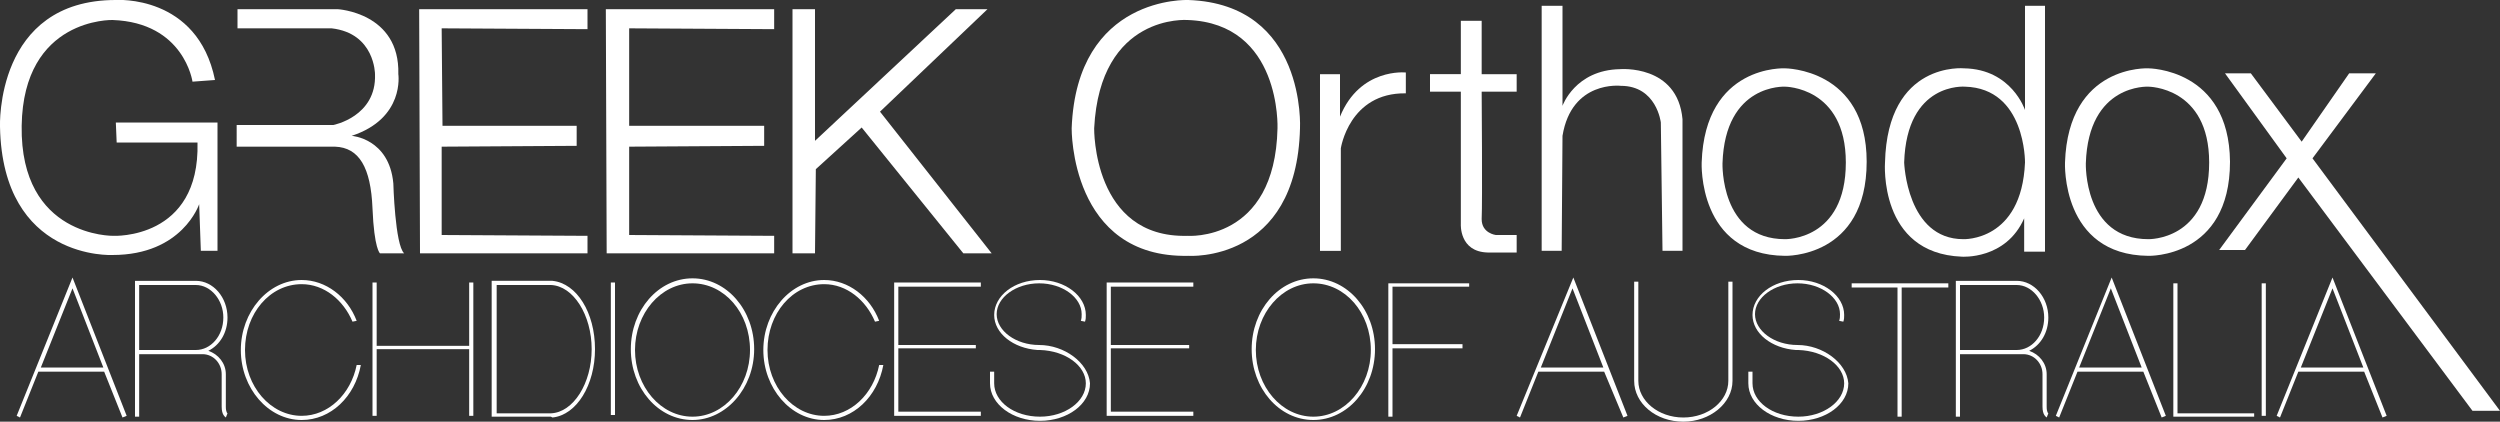 <?xml version="1.0" encoding="UTF-8"?> <svg xmlns="http://www.w3.org/2000/svg" xmlns:xlink="http://www.w3.org/1999/xlink" version="1.1" id="Layer_1" x="0px" y="0px" viewBox="0 0 300 50.6" xml:space="preserve"><rect x="0" y="0" width="300" height="50.6" fill="#333333" stroke="none"/> <g> <g> <path fill="#FFFFFF" d="M23.1,9.8c0,0-1-7.1-9.6-7.4c0,0-10.7-0.3-10.9,12.7c-0.2,13.4,11,13.2,11,13.2s10.4,0.5,10.1-11.2H14 l-0.1-2.4h12.2v15.4h-2l-0.2-5.6c0,0-2,6.1-10.4,6.1c0,0-13.2,0.7-13.5-15.4c0,0-0.6-15.2,13.9-15.2c0,0,9.8-0.7,11.9,9.6 L23.1,9.8z"></path> <path fill="#FFFFFF" d="M28.5,1.1h12c0,0,7.5,0.4,7.3,7.8c0,0,0.8,5.3-5.6,7.4c0,0,4.5,0.3,5,5.7c0,0,0.2,7.4,1.3,8.4h-2.9 c0,0-0.7-0.5-0.9-5.4c-0.2-4.9-1.6-7.3-4.5-7.4l-11.8,0V15l11.6,0c0,0,5.2-1,5-6.1c0,0,0-4.9-5.2-5.5H28.5V1.1z"></path> <polygon fill="#FFFFFF" points="70.5,1.1 50.3,1.1 50.4,30.4 70.5,30.4 70.5,28.3 53,28.2 53,17.6 69.2,17.5 69.2,15.1 53.1,15.1 53,3.4 70.5,3.5 "></polygon> <polygon fill="#FFFFFF" points="92.9,1.1 72.7,1.1 72.8,30.4 92.9,30.4 92.9,28.3 75.5,28.2 75.5,17.6 91.7,17.5 91.7,15.1 75.5,15.1 75.5,3.4 92.9,3.5 "></polygon> <polygon fill="#FFFFFF" points="95.1,1.1 97.8,1.1 97.8,16.9 114.7,1.1 118.5,1.1 105.6,13.4 119,30.4 115.6,30.4 103.4,15.3 97.9,20.3 97.8,30.4 95.1,30.4 "></polygon> <path fill="#FFFFFF" d="M142.6,0c0,0-13.4-0.6-14,15.4c0,0-0.2,15.6,14,15.3c0,0,13,0.9,13.4-15.3C156,15.4,156.8,0.5,142.6,0z M153.3,15.4c-0.3,13.7-10.8,12.9-10.8,12.9c-11.4,0.3-11.2-12.9-11.2-12.9c0.7-13.8,11.2-13,11.2-13 C153.8,2.8,153.3,15.4,153.3,15.4z"></path> <path fill="#FFFFFF" d="M158.4,8.9v21.2h2.5V17.8c0,0,1-6.7,7.8-6.6V8.7c0,0-5.5-0.6-7.9,5.3l0-5.1L158.4,8.9z"></path> <path fill="#FFFFFF" d="M175.3,2.5v6.4h-3.7V11h3.7v15.9c0,0-0.2,3.3,3.2,3.4h3.5v-2.1l-2.5,0c0,0-1.7-0.2-1.7-1.9 c0.1-2,0-15.3,0-15.3h4.2V8.9h-4.2V2.5H175.3z"></path> <path fill="#FFFFFF" d="M185,0.7h2.5v12c0,0,1.5-4.3,6.9-4.4c0,0,6.9-0.6,7.5,6v15.8h-2.4l-0.2-15.4c0,0-0.5-4.4-4.8-4.4 c0,0-5.9-0.7-7,6l-0.1,13.8H185V0.7z"></path> <path fill="#FFFFFF" d="M214.2,8.2c0,0-9.6-0.5-10,11.3c0,0-0.5,11.1,10,11.2c0,0,9.8,0.3,9.8-11.3C224,8.2,214.2,8.2,214.2,8.2z M214.2,28.7c-7.8,0-7.5-9.1-7.5-9.1c0.3-9.6,7.5-9.2,7.5-9.2s7.3,0,7.3,9.1C221.5,28.9,214.2,28.7,214.2,28.7z"></path> <path fill="#FFFFFF" d="M257.8,8.2c0,0-9.6-0.5-10,11.3c0,0-0.5,11.1,10,11.2c0,0,9.8,0.3,9.8-11.3C267.5,8.2,257.8,8.2,257.8,8.2 z M257.8,28.7c-7.8,0-7.5-9.1-7.5-9.1c0.3-9.6,7.5-9.2,7.5-9.2s7.3,0,7.3,9.1C265.1,28.9,257.8,28.7,257.8,28.7z"></path> <path fill="#FFFFFF" d="M243,0.7v12.5c0,0-1.6-4.9-7.3-5c0,0-9.2-0.9-9.5,11.3c0,0-0.8,10.9,9.2,11.3c0,0,5.3,0.4,7.5-4.6v4h2.5 V0.7H243z M243,19.5c-0.4,9.5-7.4,9.2-7.4,9.2c-6.8,0-7.1-9.2-7.1-9.2c0.3-9.7,7.3-9.1,7.3-9.1C243.1,10.6,243,19.5,243,19.5z"></path> <polygon fill="#FFFFFF" points="267,8.8 270.1,8.8 276.2,17 281.9,8.8 285.1,8.8 277.5,19 300,49.3 296.7,49.3 275.8,21.3 269.4,30 266.3,30 274.4,19 "></polygon> </g> <rect x="271.4" y="34" fill="#FFFFFF" width="0.5" height="15.9"></rect> <polygon fill="#FFFFFF" points="270.5,50 260.8,50 260.8,34 261.3,34 261.3,49.6 270.5,49.6 "></polygon> <polygon fill="#FFFFFF" points="233.8,34 222.2,34 222.2,34.5 227.7,34.5 227.7,50 228.2,50 228.2,34.5 233.8,34.5 "></polygon> <polygon fill="#FFFFFF" points="56.8,41.5 56.8,33.9 56.3,33.9 56.3,41.5 45.2,41.5 45.2,33.9 44.7,33.9 44.7,49.9 45.2,49.9 45.2,41.9 56.3,41.9 56.3,49.9 56.8,49.9 56.8,41.9 56.8,41.9 56.8,41.5 "></polygon> <g> <line fill="#FFFFFF" x1="73.6" y1="33.9" x2="73.6" y2="49.9"></line> <rect x="73.3" y="33.9" fill="#FFFFFF" width="0.5" height="15.9"></rect> </g> <polygon fill="#FFFFFF" points="117.7,34.4 117.7,33.9 107.3,33.9 107.3,49.9 117.7,49.9 117.7,49.4 107.8,49.4 107.8,41.8 117.1,41.8 117.1,41.4 107.8,41.4 107.8,34.4 "></polygon> <polygon fill="#FFFFFF" points="143.2,34.4 143.2,33.9 132.8,33.9 132.8,49.9 143.2,49.9 143.2,49.4 133.3,49.4 133.3,41.8 142.7,41.8 142.7,41.4 133.3,41.4 133.3,34.4 "></polygon> <path fill="#FFFFFF" d="M42.8,43.8c-0.7,3.5-3.4,6.1-6.6,6.1c-3.7,0-6.8-3.5-6.8-7.9c0-4.4,3-7.9,6.8-7.9c2.7,0,5,1.9,6.1,4.5 l0.5-0.1c-1.1-2.9-3.7-4.9-6.6-4.9c-4,0-7.3,3.8-7.3,8.4s3.3,8.4,7.3,8.4c3.5,0,6.4-2.8,7.1-6.6H42.8z"></path> <path fill="#FFFFFF" d="M105.5,43.8c-0.7,3.5-3.4,6.1-6.6,6.1c-3.7,0-6.8-3.5-6.8-7.9c0-4.4,3-7.9,6.8-7.9c2.7,0,5,1.9,6.1,4.5 l0.5-0.1c-1.1-2.9-3.7-4.9-6.6-4.9c-4,0-7.3,3.8-7.3,8.4s3.3,8.4,7.3,8.4c3.5,0,6.4-2.8,7.1-6.6H105.5z"></path> <path fill="#FFFFFF" d="M83.1,50.4c-4.1,0-7.4-3.8-7.4-8.5c0-4.7,3.3-8.5,7.4-8.5c4.1,0,7.4,3.8,7.4,8.5 C90.5,46.6,87.1,50.4,83.1,50.4z M83.1,34c-3.8,0-6.9,3.6-6.9,8c0,4.4,3.1,8,6.9,8c3.8,0,6.9-3.6,6.9-8C90,37.5,86.9,34,83.1,34z"></path> <path fill="#FFFFFF" d="M157.6,50.4c-4.1,0-7.4-3.8-7.4-8.5c0-4.7,3.3-8.5,7.4-8.5c4.1,0,7.4,3.8,7.4,8.5 C165,46.6,161.7,50.4,157.6,50.4z M157.6,34c-3.8,0-6.9,3.6-6.9,8c0,4.4,3.1,8,6.9,8c3.8,0,6.9-3.6,6.9-8 C164.5,37.5,161.4,34,157.6,34z"></path> <path fill="#FFFFFF" d="M66.1,50H59V33.7l6.8,0c0.1,0,0.2,0,0.2,0l0.1,0c0,0,0,0,0,0l0.2,0c2.9,0.3,5.1,3.8,5.1,8.2 c0,4.3-2.2,7.9-5.1,8.2v0L66.1,50z M59.5,49.6H66l0.1,0c2.7-0.1,4.9-3.6,4.9-7.7c0-4.1-2.2-7.6-4.9-7.7l-0.1,0c0,0-0.1,0-0.1,0l0,0 h-6.3V49.6z"></path> <polygon fill="#FFFFFF" points="176.3,34.4 176.3,34 166.6,34 166.6,50 167.1,50 167.1,41.8 175.5,41.8 175.5,41.3 167.1,41.3 167.1,34.4 "></polygon> <path fill="#FFFFFF" d="M194.8,50.1l0.5-0.2l-6.5-16.6L182,49.9l0.4,0.2l2.2-5.5h7.9L194.8,50.1z M184.9,44.1l3.8-9.5l3.7,9.5 H184.9z"></path> <path fill="#FFFFFF" d="M259.4,50.1l0.5-0.2l-6.5-16.6l-6.7,16.6l0.4,0.2l2.2-5.5h7.9L259.4,50.1z M249.5,44.1l3.8-9.5l3.7,9.5 H249.5z"></path> <path fill="#FFFFFF" d="M285.9,50.1l0.5-0.2l-6.5-16.6l-6.7,16.6l0.4,0.2l2.2-5.5h7.9L285.9,50.1z M276.1,44.1l3.8-9.5l3.7,9.5 H276.1z"></path> <path fill="#FFFFFF" d="M14.7,50.1l0.5-0.2L8.7,33.3L2,49.9l0.4,0.2l2.2-5.5h7.9L14.7,50.1z M4.9,44.1l3.8-9.5l3.7,9.5H4.9z"></path> <path fill="#FFFFFF" d="M207.4,33.8v0.5v1.4v10c0,2.4-2.4,4.4-5.4,4.4c-3,0-5.4-2-5.4-4.4v-10h0v-1.9h-0.5v11.9 c0,2.7,2.6,4.9,5.9,4.9c3.2,0,5.9-2.2,5.9-4.9V33.8H207.4z"></path> <path fill="#FFFFFF" d="M215.7,41.4C215.6,41.4,215.6,41.4,215.7,41.4L215.7,41.4c-2.8,0-5.1-1.7-5.1-3.7c0-2,2.3-3.7,5.1-3.7 c2.8,0,5.1,1.7,5.1,3.7c0,0.3,0,0.5-0.1,0.8l0.5,0.1c0.1-0.3,0.1-0.5,0.1-0.8c0-2.3-2.5-4.2-5.5-4.2c-3.1,0-5.5,1.9-5.5,4.2 c0,2.2,2.3,4,5.2,4.2l0,0c0,0,0,0,0,0c0.1,0,0.2,0,0.3,0c3.1,0.1,5.5,1.9,5.5,4c0,2.2-2.5,4-5.5,4c-3.1,0-5.5-1.8-5.5-4v-1.4h-0.5 v1.4h0c0,0,0,0,0,0c0,2.5,2.7,4.5,6,4.5c3.3,0,6-2,6-4.5C221.6,43.5,218.7,41.4,215.7,41.4z"></path> <path fill="#FFFFFF" d="M124.7,41.4C124.7,41.4,124.6,41.4,124.7,41.4L124.7,41.4c-2.8,0-5.1-1.7-5.1-3.7c0-2,2.3-3.7,5.1-3.7 c2.8,0,5.1,1.7,5.1,3.7c0,0.3,0,0.5-0.1,0.8l0.5,0.1c0.1-0.3,0.1-0.5,0.1-0.8c0-2.3-2.5-4.2-5.5-4.2c-3.1,0-5.5,1.9-5.5,4.2 c0,2.2,2.3,4,5.2,4.2l0,0c0,0,0,0,0,0c0.1,0,0.2,0,0.3,0c3.1,0.1,5.5,1.9,5.5,4c0,2.2-2.5,4-5.5,4c-3.1,0-5.5-1.8-5.5-4v-1.4h-0.5 v1.4h0c0,0,0,0,0,0c0,2.5,2.7,4.5,6,4.5c3.3,0,6-2,6-4.5C130.6,43.5,127.7,41.4,124.7,41.4z"></path> <path fill="#FFFFFF" d="M245.6,48.8v-3.9c0-1.3-0.9-2.4-2.1-2.8c1.4-0.7,2.3-2.2,2.3-4c0-2.4-1.7-4.4-3.8-4.4h-7.3v8.5v0.2V50h0.5 v-7.5h6h0.8h0.8v0c1.3,0,2.3,1.1,2.3,2.4v3.9c0,1,0.4,1.2,0.5,1.3l0.2-0.5c0,0,0,0,0,0C245.8,49.6,245.6,49.5,245.6,48.8z M235.2,42v-7.8h6.8c1.8,0,3.3,1.8,3.3,3.9c0,2.2-1.5,3.9-3.3,3.9H235.2z"></path> <path fill="#FFFFFF" d="M27.1,48.8v-3.9c0-1.3-0.9-2.4-2.1-2.8c1.4-0.7,2.3-2.2,2.3-4c0-2.4-1.7-4.4-3.8-4.4h-7.3v8.5v0.2V50h0.5 v-7.5h6h0.8h0.8v0c1.3,0,2.3,1.1,2.3,2.4v3.9c0,1,0.4,1.2,0.5,1.3l0.2-0.5c0,0,0,0,0,0C27.3,49.6,27.1,49.5,27.1,48.8z M16.7,42 v-7.8h6.8c1.8,0,3.3,1.8,3.3,3.9c0,2.2-1.5,3.9-3.3,3.9H16.7z"></path> </g> </svg> 